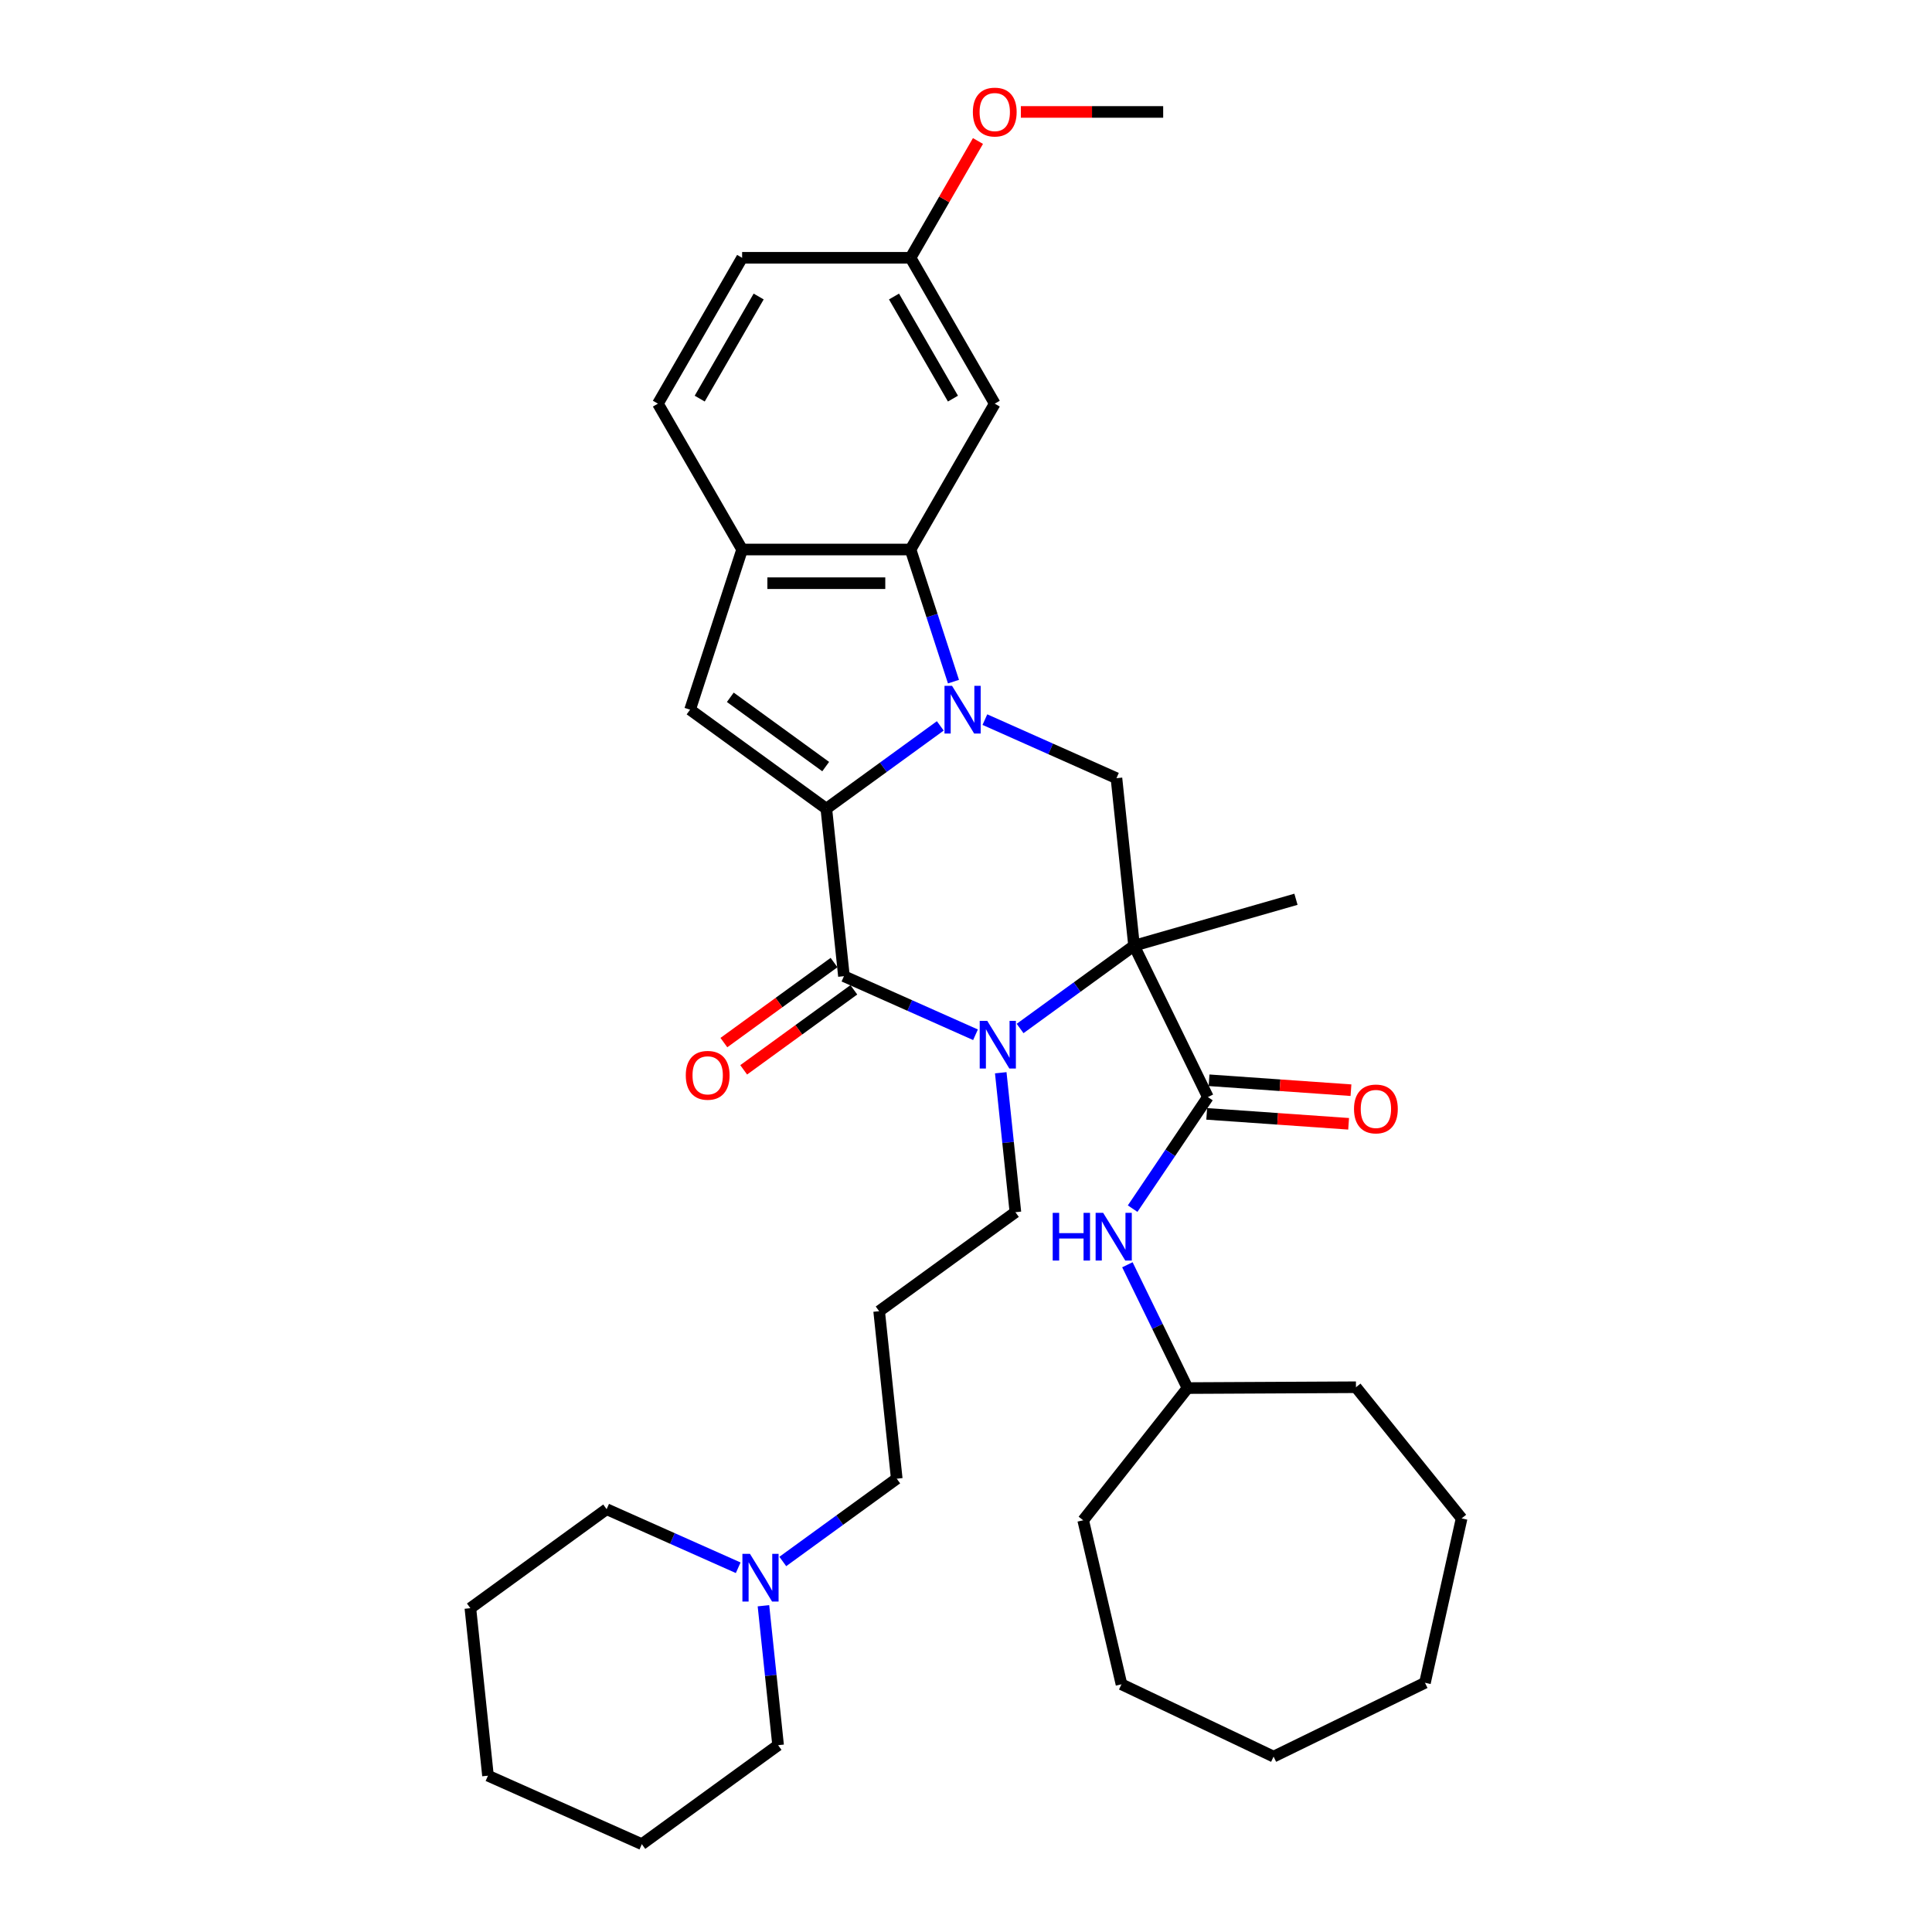 <?xml version='1.0' encoding='iso-8859-1'?>
<svg version='1.1' baseProfile='full'
              xmlns='http://www.w3.org/2000/svg'
                      xmlns:rdkit='http://www.rdkit.org/xml'
                      xmlns:xlink='http://www.w3.org/1999/xlink'
                  xml:space='preserve'
width='1000px' height='1000px' viewBox='0 0 1000 1000'>
<!-- END OF HEADER -->
<rect style='opacity:1.0;fill:#FFFFFF;stroke:none' width='1000' height='1000' x='0' y='0'> </rect>
<path class='bond-0' d='M 486.692,375.721 L 457.2,397.148' style='fill:none;fill-rule:evenodd;stroke:#0000FF;stroke-width:6px;stroke-linecap:butt;stroke-linejoin:miter;stroke-opacity:1' />
<path class='bond-0' d='M 457.2,397.148 L 427.708,418.575' style='fill:none;fill-rule:evenodd;stroke:#000000;stroke-width:6px;stroke-linecap:butt;stroke-linejoin:miter;stroke-opacity:1' />
<path class='bond-4' d='M 493.515,352.812 L 482.405,318.619' style='fill:none;fill-rule:evenodd;stroke:#0000FF;stroke-width:6px;stroke-linecap:butt;stroke-linejoin:miter;stroke-opacity:1' />
<path class='bond-4' d='M 482.405,318.619 L 471.296,284.426' style='fill:none;fill-rule:evenodd;stroke:#000000;stroke-width:6px;stroke-linecap:butt;stroke-linejoin:miter;stroke-opacity:1' />
<path class='bond-7' d='M 509.776,372.474 L 543.825,387.633' style='fill:none;fill-rule:evenodd;stroke:#0000FF;stroke-width:6px;stroke-linecap:butt;stroke-linejoin:miter;stroke-opacity:1' />
<path class='bond-7' d='M 543.825,387.633 L 577.873,402.793' style='fill:none;fill-rule:evenodd;stroke:#000000;stroke-width:6px;stroke-linecap:butt;stroke-linejoin:miter;stroke-opacity:1' />
<path class='bond-3' d='M 427.708,418.575 L 436.82,505.273' style='fill:none;fill-rule:evenodd;stroke:#000000;stroke-width:6px;stroke-linecap:butt;stroke-linejoin:miter;stroke-opacity:1' />
<path class='bond-5' d='M 427.708,418.575 L 357.182,367.335' style='fill:none;fill-rule:evenodd;stroke:#000000;stroke-width:6px;stroke-linecap:butt;stroke-linejoin:miter;stroke-opacity:1' />
<path class='bond-5' d='M 427.377,396.784 L 378.009,360.916' style='fill:none;fill-rule:evenodd;stroke:#000000;stroke-width:6px;stroke-linecap:butt;stroke-linejoin:miter;stroke-opacity:1' />
<path class='bond-1' d='M 586.985,489.49 L 577.873,402.793' style='fill:none;fill-rule:evenodd;stroke:#000000;stroke-width:6px;stroke-linecap:butt;stroke-linejoin:miter;stroke-opacity:1' />
<path class='bond-2' d='M 586.985,489.49 L 557.493,510.918' style='fill:none;fill-rule:evenodd;stroke:#000000;stroke-width:6px;stroke-linecap:butt;stroke-linejoin:miter;stroke-opacity:1' />
<path class='bond-2' d='M 557.493,510.918 L 528.001,532.345' style='fill:none;fill-rule:evenodd;stroke:#0000FF;stroke-width:6px;stroke-linecap:butt;stroke-linejoin:miter;stroke-opacity:1' />
<path class='bond-6' d='M 586.985,489.49 L 625.2,567.843' style='fill:none;fill-rule:evenodd;stroke:#000000;stroke-width:6px;stroke-linecap:butt;stroke-linejoin:miter;stroke-opacity:1' />
<path class='bond-16' d='M 586.985,489.49 L 670.784,465.462' style='fill:none;fill-rule:evenodd;stroke:#000000;stroke-width:6px;stroke-linecap:butt;stroke-linejoin:miter;stroke-opacity:1' />
<path class='bond-15' d='M 517.985,555.254 L 521.778,591.341' style='fill:none;fill-rule:evenodd;stroke:#0000FF;stroke-width:6px;stroke-linecap:butt;stroke-linejoin:miter;stroke-opacity:1' />
<path class='bond-15' d='M 521.778,591.341 L 525.571,627.429' style='fill:none;fill-rule:evenodd;stroke:#000000;stroke-width:6px;stroke-linecap:butt;stroke-linejoin:miter;stroke-opacity:1' />
<path class='bond-36' d='M 504.917,535.592 L 470.869,520.433' style='fill:none;fill-rule:evenodd;stroke:#0000FF;stroke-width:6px;stroke-linecap:butt;stroke-linejoin:miter;stroke-opacity:1' />
<path class='bond-36' d='M 470.869,520.433 L 436.82,505.273' style='fill:none;fill-rule:evenodd;stroke:#000000;stroke-width:6px;stroke-linecap:butt;stroke-linejoin:miter;stroke-opacity:1' />
<path class='bond-11' d='M 431.696,498.221 L 403.189,518.932' style='fill:none;fill-rule:evenodd;stroke:#000000;stroke-width:6px;stroke-linecap:butt;stroke-linejoin:miter;stroke-opacity:1' />
<path class='bond-11' d='M 403.189,518.932 L 374.682,539.644' style='fill:none;fill-rule:evenodd;stroke:#FF0000;stroke-width:6px;stroke-linecap:butt;stroke-linejoin:miter;stroke-opacity:1' />
<path class='bond-11' d='M 441.944,512.326 L 413.437,533.038' style='fill:none;fill-rule:evenodd;stroke:#000000;stroke-width:6px;stroke-linecap:butt;stroke-linejoin:miter;stroke-opacity:1' />
<path class='bond-11' d='M 413.437,533.038 L 384.93,553.749' style='fill:none;fill-rule:evenodd;stroke:#FF0000;stroke-width:6px;stroke-linecap:butt;stroke-linejoin:miter;stroke-opacity:1' />
<path class='bond-8' d='M 471.296,284.426 L 384.12,284.426' style='fill:none;fill-rule:evenodd;stroke:#000000;stroke-width:6px;stroke-linecap:butt;stroke-linejoin:miter;stroke-opacity:1' />
<path class='bond-8' d='M 458.219,301.861 L 397.197,301.861' style='fill:none;fill-rule:evenodd;stroke:#000000;stroke-width:6px;stroke-linecap:butt;stroke-linejoin:miter;stroke-opacity:1' />
<path class='bond-10' d='M 471.296,284.426 L 514.883,208.93' style='fill:none;fill-rule:evenodd;stroke:#000000;stroke-width:6px;stroke-linecap:butt;stroke-linejoin:miter;stroke-opacity:1' />
<path class='bond-35' d='M 357.182,367.335 L 384.12,284.426' style='fill:none;fill-rule:evenodd;stroke:#000000;stroke-width:6px;stroke-linecap:butt;stroke-linejoin:miter;stroke-opacity:1' />
<path class='bond-9' d='M 625.2,567.843 L 605.725,596.717' style='fill:none;fill-rule:evenodd;stroke:#000000;stroke-width:6px;stroke-linecap:butt;stroke-linejoin:miter;stroke-opacity:1' />
<path class='bond-9' d='M 605.725,596.717 L 586.249,625.591' style='fill:none;fill-rule:evenodd;stroke:#0000FF;stroke-width:6px;stroke-linecap:butt;stroke-linejoin:miter;stroke-opacity:1' />
<path class='bond-13' d='M 624.592,576.539 L 661.318,579.107' style='fill:none;fill-rule:evenodd;stroke:#000000;stroke-width:6px;stroke-linecap:butt;stroke-linejoin:miter;stroke-opacity:1' />
<path class='bond-13' d='M 661.318,579.107 L 698.043,581.676' style='fill:none;fill-rule:evenodd;stroke:#FF0000;stroke-width:6px;stroke-linecap:butt;stroke-linejoin:miter;stroke-opacity:1' />
<path class='bond-13' d='M 625.809,559.147 L 662.534,561.715' style='fill:none;fill-rule:evenodd;stroke:#000000;stroke-width:6px;stroke-linecap:butt;stroke-linejoin:miter;stroke-opacity:1' />
<path class='bond-13' d='M 662.534,561.715 L 699.259,564.283' style='fill:none;fill-rule:evenodd;stroke:#FF0000;stroke-width:6px;stroke-linecap:butt;stroke-linejoin:miter;stroke-opacity:1' />
<path class='bond-14' d='M 384.12,284.426 L 340.533,208.93' style='fill:none;fill-rule:evenodd;stroke:#000000;stroke-width:6px;stroke-linecap:butt;stroke-linejoin:miter;stroke-opacity:1' />
<path class='bond-19' d='M 583.536,654.638 L 599.102,686.553' style='fill:none;fill-rule:evenodd;stroke:#0000FF;stroke-width:6px;stroke-linecap:butt;stroke-linejoin:miter;stroke-opacity:1' />
<path class='bond-19' d='M 599.102,686.553 L 614.668,718.467' style='fill:none;fill-rule:evenodd;stroke:#000000;stroke-width:6px;stroke-linecap:butt;stroke-linejoin:miter;stroke-opacity:1' />
<path class='bond-17' d='M 514.883,208.93 L 471.296,133.434' style='fill:none;fill-rule:evenodd;stroke:#000000;stroke-width:6px;stroke-linecap:butt;stroke-linejoin:miter;stroke-opacity:1' />
<path class='bond-17' d='M 493.246,206.323 L 462.735,153.476' style='fill:none;fill-rule:evenodd;stroke:#000000;stroke-width:6px;stroke-linecap:butt;stroke-linejoin:miter;stroke-opacity:1' />
<path class='bond-12' d='M 405.173,808.221 L 434.665,786.794' style='fill:none;fill-rule:evenodd;stroke:#0000FF;stroke-width:6px;stroke-linecap:butt;stroke-linejoin:miter;stroke-opacity:1' />
<path class='bond-12' d='M 434.665,786.794 L 464.157,765.367' style='fill:none;fill-rule:evenodd;stroke:#000000;stroke-width:6px;stroke-linecap:butt;stroke-linejoin:miter;stroke-opacity:1' />
<path class='bond-23' d='M 382.089,811.468 L 348.04,796.309' style='fill:none;fill-rule:evenodd;stroke:#0000FF;stroke-width:6px;stroke-linecap:butt;stroke-linejoin:miter;stroke-opacity:1' />
<path class='bond-23' d='M 348.04,796.309 L 313.992,781.15' style='fill:none;fill-rule:evenodd;stroke:#000000;stroke-width:6px;stroke-linecap:butt;stroke-linejoin:miter;stroke-opacity:1' />
<path class='bond-24' d='M 395.157,831.131 L 398.95,867.218' style='fill:none;fill-rule:evenodd;stroke:#0000FF;stroke-width:6px;stroke-linecap:butt;stroke-linejoin:miter;stroke-opacity:1' />
<path class='bond-24' d='M 398.95,867.218 L 402.743,903.305' style='fill:none;fill-rule:evenodd;stroke:#000000;stroke-width:6px;stroke-linecap:butt;stroke-linejoin:miter;stroke-opacity:1' />
<path class='bond-37' d='M 340.533,208.93 L 384.12,133.434' style='fill:none;fill-rule:evenodd;stroke:#000000;stroke-width:6px;stroke-linecap:butt;stroke-linejoin:miter;stroke-opacity:1' />
<path class='bond-37' d='M 362.17,206.323 L 392.681,153.476' style='fill:none;fill-rule:evenodd;stroke:#000000;stroke-width:6px;stroke-linecap:butt;stroke-linejoin:miter;stroke-opacity:1' />
<path class='bond-18' d='M 525.571,627.429 L 455.045,678.669' style='fill:none;fill-rule:evenodd;stroke:#000000;stroke-width:6px;stroke-linecap:butt;stroke-linejoin:miter;stroke-opacity:1' />
<path class='bond-20' d='M 471.296,133.434 L 384.12,133.434' style='fill:none;fill-rule:evenodd;stroke:#000000;stroke-width:6px;stroke-linecap:butt;stroke-linejoin:miter;stroke-opacity:1' />
<path class='bond-22' d='M 471.296,133.434 L 488.746,103.209' style='fill:none;fill-rule:evenodd;stroke:#000000;stroke-width:6px;stroke-linecap:butt;stroke-linejoin:miter;stroke-opacity:1' />
<path class='bond-22' d='M 488.746,103.209 L 506.196,72.984' style='fill:none;fill-rule:evenodd;stroke:#FF0000;stroke-width:6px;stroke-linecap:butt;stroke-linejoin:miter;stroke-opacity:1' />
<path class='bond-21' d='M 455.045,678.669 L 464.157,765.367' style='fill:none;fill-rule:evenodd;stroke:#000000;stroke-width:6px;stroke-linecap:butt;stroke-linejoin:miter;stroke-opacity:1' />
<path class='bond-26' d='M 614.668,718.467 L 701.842,718.033' style='fill:none;fill-rule:evenodd;stroke:#000000;stroke-width:6px;stroke-linecap:butt;stroke-linejoin:miter;stroke-opacity:1' />
<path class='bond-27' d='M 614.668,718.467 L 560.655,786.894' style='fill:none;fill-rule:evenodd;stroke:#000000;stroke-width:6px;stroke-linecap:butt;stroke-linejoin:miter;stroke-opacity:1' />
<path class='bond-25' d='M 528.396,57.938 L 565.227,57.938' style='fill:none;fill-rule:evenodd;stroke:#FF0000;stroke-width:6px;stroke-linecap:butt;stroke-linejoin:miter;stroke-opacity:1' />
<path class='bond-25' d='M 565.227,57.938 L 602.059,57.938' style='fill:none;fill-rule:evenodd;stroke:#000000;stroke-width:6px;stroke-linecap:butt;stroke-linejoin:miter;stroke-opacity:1' />
<path class='bond-28' d='M 313.992,781.15 L 243.466,832.39' style='fill:none;fill-rule:evenodd;stroke:#000000;stroke-width:6px;stroke-linecap:butt;stroke-linejoin:miter;stroke-opacity:1' />
<path class='bond-29' d='M 402.743,903.305 L 332.217,954.545' style='fill:none;fill-rule:evenodd;stroke:#000000;stroke-width:6px;stroke-linecap:butt;stroke-linejoin:miter;stroke-opacity:1' />
<path class='bond-31' d='M 701.842,718.033 L 756.534,785.917' style='fill:none;fill-rule:evenodd;stroke:#000000;stroke-width:6px;stroke-linecap:butt;stroke-linejoin:miter;stroke-opacity:1' />
<path class='bond-30' d='M 560.655,786.894 L 580.477,871.786' style='fill:none;fill-rule:evenodd;stroke:#000000;stroke-width:6px;stroke-linecap:butt;stroke-linejoin:miter;stroke-opacity:1' />
<path class='bond-39' d='M 243.466,832.39 L 252.578,919.088' style='fill:none;fill-rule:evenodd;stroke:#000000;stroke-width:6px;stroke-linecap:butt;stroke-linejoin:miter;stroke-opacity:1' />
<path class='bond-34' d='M 332.217,954.545 L 252.578,919.088' style='fill:none;fill-rule:evenodd;stroke:#000000;stroke-width:6px;stroke-linecap:butt;stroke-linejoin:miter;stroke-opacity:1' />
<path class='bond-33' d='M 580.477,871.786 L 659.207,909.218' style='fill:none;fill-rule:evenodd;stroke:#000000;stroke-width:6px;stroke-linecap:butt;stroke-linejoin:miter;stroke-opacity:1' />
<path class='bond-32' d='M 756.534,785.917 L 737.56,871.003' style='fill:none;fill-rule:evenodd;stroke:#000000;stroke-width:6px;stroke-linecap:butt;stroke-linejoin:miter;stroke-opacity:1' />
<path class='bond-38' d='M 737.56,871.003 L 659.207,909.218' style='fill:none;fill-rule:evenodd;stroke:#000000;stroke-width:6px;stroke-linecap:butt;stroke-linejoin:miter;stroke-opacity:1' />
<path  class='atom-0' d='M 492.777 354.991
L 500.867 368.067
Q 501.669 369.358, 502.959 371.694
Q 504.249 374.03, 504.319 374.17
L 504.319 354.991
L 507.597 354.991
L 507.597 379.679
L 504.215 379.679
L 495.532 365.382
Q 494.521 363.709, 493.44 361.791
Q 492.394 359.873, 492.08 359.28
L 492.08 379.679
L 488.872 379.679
L 488.872 354.991
L 492.777 354.991
' fill='#0000FF'/>
<path  class='atom-3' d='M 511.002 528.387
L 519.092 541.463
Q 519.894 542.753, 521.184 545.09
Q 522.474 547.426, 522.544 547.565
L 522.544 528.387
L 525.822 528.387
L 525.822 553.075
L 522.439 553.075
L 513.756 538.778
Q 512.745 537.104, 511.664 535.186
Q 510.618 533.269, 510.304 532.676
L 510.304 553.075
L 507.096 553.075
L 507.096 528.387
L 511.002 528.387
' fill='#0000FF'/>
<path  class='atom-10' d='M 544.878 627.771
L 548.225 627.771
L 548.225 638.267
L 560.848 638.267
L 560.848 627.771
L 564.196 627.771
L 564.196 652.459
L 560.848 652.459
L 560.848 641.056
L 548.225 641.056
L 548.225 652.459
L 544.878 652.459
L 544.878 627.771
' fill='#0000FF'/>
<path  class='atom-10' d='M 570.995 627.771
L 579.085 640.847
Q 579.887 642.137, 581.178 644.473
Q 582.468 646.81, 582.537 646.949
L 582.537 627.771
L 585.815 627.771
L 585.815 652.459
L 582.433 652.459
L 573.75 638.162
Q 572.739 636.488, 571.658 634.57
Q 570.612 632.653, 570.298 632.06
L 570.298 652.459
L 567.09 652.459
L 567.09 627.771
L 570.995 627.771
' fill='#0000FF'/>
<path  class='atom-12' d='M 354.961 556.583
Q 354.961 550.656, 357.89 547.343
Q 360.819 544.03, 366.294 544.03
Q 371.768 544.03, 374.698 547.343
Q 377.627 550.656, 377.627 556.583
Q 377.627 562.581, 374.663 565.998
Q 371.699 569.381, 366.294 569.381
Q 360.854 569.381, 357.89 565.998
Q 354.961 562.616, 354.961 556.583
M 366.294 566.591
Q 370.06 566.591, 372.082 564.081
Q 374.14 561.535, 374.14 556.583
Q 374.14 551.737, 372.082 549.296
Q 370.06 546.82, 366.294 546.82
Q 362.528 546.82, 360.471 549.261
Q 358.448 551.702, 358.448 556.583
Q 358.448 561.57, 360.471 564.081
Q 362.528 566.591, 366.294 566.591
' fill='#FF0000'/>
<path  class='atom-13' d='M 388.174 804.263
L 396.263 817.339
Q 397.066 818.63, 398.356 820.966
Q 399.646 823.302, 399.716 823.442
L 399.716 804.263
L 402.993 804.263
L 402.993 828.951
L 399.611 828.951
L 390.928 814.654
Q 389.917 812.981, 388.836 811.063
Q 387.79 809.145, 387.476 808.552
L 387.476 828.951
L 384.268 828.951
L 384.268 804.263
L 388.174 804.263
' fill='#0000FF'/>
<path  class='atom-14' d='M 700.831 573.994
Q 700.831 568.066, 703.76 564.753
Q 706.689 561.441, 712.163 561.441
Q 717.638 561.441, 720.567 564.753
Q 723.496 568.066, 723.496 573.994
Q 723.496 579.992, 720.532 583.409
Q 717.568 586.791, 712.163 586.791
Q 706.724 586.791, 703.76 583.409
Q 700.831 580.026, 700.831 573.994
M 712.163 584.002
Q 715.929 584.002, 717.952 581.491
Q 720.009 578.945, 720.009 573.994
Q 720.009 569.147, 717.952 566.706
Q 715.929 564.23, 712.163 564.23
Q 708.398 564.23, 706.34 566.671
Q 704.318 569.112, 704.318 573.994
Q 704.318 578.98, 706.34 581.491
Q 708.398 584.002, 712.163 584.002
' fill='#FF0000'/>
<path  class='atom-23' d='M 503.551 58.008
Q 503.551 52.08, 506.48 48.767
Q 509.409 45.455, 514.883 45.455
Q 520.358 45.455, 523.287 48.767
Q 526.216 52.08, 526.216 58.008
Q 526.216 64.005, 523.252 67.423
Q 520.288 70.805, 514.883 70.805
Q 509.444 70.805, 506.48 67.423
Q 503.551 64.04, 503.551 58.008
M 514.883 68.016
Q 518.649 68.016, 520.672 65.505
Q 522.729 62.959, 522.729 58.008
Q 522.729 53.161, 520.672 50.72
Q 518.649 48.244, 514.883 48.244
Q 511.117 48.244, 509.06 50.685
Q 507.038 53.126, 507.038 58.008
Q 507.038 62.994, 509.06 65.505
Q 511.117 68.016, 514.883 68.016
' fill='#FF0000'/>
</svg>
